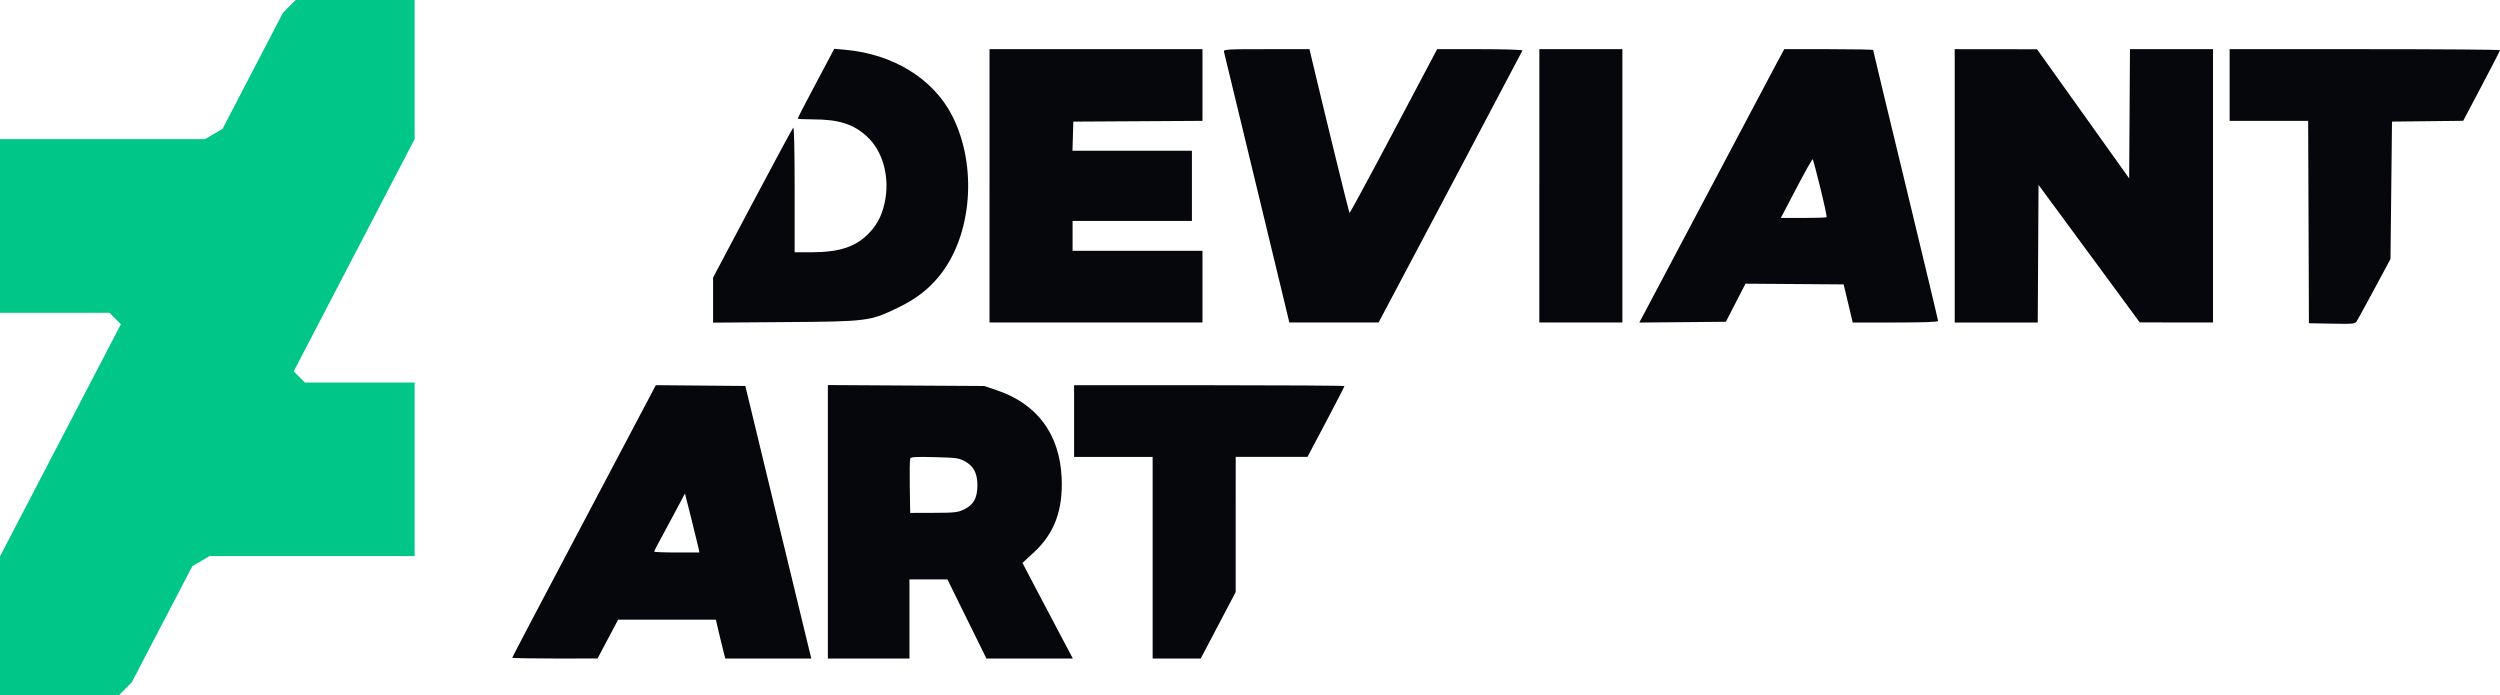 <?xml version="1.0" encoding="UTF-8"?>
<svg width="205px" height="57px" viewBox="0 0 205 57" version="1.1" xmlns="http://www.w3.org/2000/svg" xmlns:xlink="http://www.w3.org/1999/xlink">
    <title>Group</title>
    <g id="Page-1" stroke="none" stroke-width="1" fill="none" fill-rule="evenodd">
        <g id="Group" fill-rule="nonzero">
            <g id="svgexport-3" transform="translate(42, 4)" fill="#06070D">
                <path d="M26.126,0.537 C25.976,0.832 25.301,2.103 24.629,3.362 C23.958,4.621 23.409,5.684 23.409,5.72 C23.409,5.759 23.958,5.788 24.629,5.788 C26.776,5.788 27.985,6.17 29.105,7.207 C30.329,8.339 30.917,10.301 30.614,12.233 C30.424,13.438 30.02,14.312 29.304,15.071 C28.208,16.23 26.871,16.682 24.554,16.686 L23.161,16.686 L23.161,11.522 C23.161,8.264 23.117,6.396 23.043,6.47 C22.978,6.533 21.473,9.326 19.697,12.673 L16.473,18.76 L16.473,22.457 L22.386,22.412 C29.175,22.362 29.339,22.341 31.645,21.224 C33.099,20.521 34.113,19.745 35.01,18.646 C37.714,15.338 38.176,9.6 36.074,5.481 C34.534,2.464 31.242,0.435 27.328,0.083 L26.403,0 L26.126,0.537 Z M39.139,11.236 L39.139,22.443 L56.603,22.443 L56.603,16.564 L45.951,16.564 L45.951,14.117 L55.736,14.117 L55.736,8.362 L45.942,8.362 L45.978,7.167 L46.013,5.973 L51.309,5.942 L56.603,5.91 L56.603,0.031 L39.141,0.031 L39.141,11.24 L39.139,11.236 Z M58.365,0.247 C58.396,0.363 59.614,5.406 61.073,11.452 L63.726,22.441 L67.386,22.443 L71.045,22.443 L76.923,11.348 C80.155,5.245 82.818,0.201 82.841,0.141 C82.865,0.079 81.377,0.031 79.364,0.031 L75.847,0.031 L72.279,6.773 C70.318,10.481 68.689,13.492 68.658,13.463 C68.614,13.418 66.672,5.492 65.645,1.165 L65.376,0.031 L61.842,0.031 C58.539,0.031 58.313,0.046 58.365,0.245 L58.365,0.247 Z M84.224,11.236 L84.224,22.443 L91.036,22.443 L91.036,0.031 L84.226,0.031 L84.226,11.24 L84.224,11.236 Z M103.631,1.288 C103.26,1.98 100.742,6.734 98.036,11.852 C95.328,16.97 92.959,21.45 92.767,21.804 L92.419,22.449 L95.97,22.418 L99.521,22.385 L100.326,20.823 L101.131,19.262 L105.157,19.291 L109.181,19.322 L109.552,20.885 L109.921,22.445 L113.422,22.445 C115.801,22.445 116.923,22.404 116.923,22.316 C116.923,22.244 115.724,17.234 114.262,11.182 C112.793,5.126 111.598,0.143 111.598,0.102 C111.598,0.064 109.958,0.031 107.954,0.031 L104.308,0.031 L103.631,1.286 L103.631,1.288 Z M118.286,11.24 L118.286,22.445 L125.095,22.445 L125.128,16.802 L125.16,11.159 L129.309,16.798 L133.46,22.437 L136.464,22.441 L139.467,22.445 L139.467,0.031 L132.657,0.031 L132.624,5.328 L132.591,10.626 L128.814,5.33 L125.037,0.039 L121.662,0.035 L118.286,0.031 L118.286,11.24 Z M140.829,2.974 L140.829,5.91 L147.268,5.91 L147.301,14.208 L147.331,22.505 L149.215,22.54 C151.059,22.572 151.103,22.567 151.277,22.294 C151.374,22.14 152.031,20.941 152.737,19.627 L154.02,17.238 L154.082,11.605 L154.144,5.971 L157.064,5.939 L159.983,5.906 L161.491,3.049 C162.321,1.479 163,0.158 163,0.114 C163,0.068 158.01,0.031 151.915,0.031 L140.829,0.031 L140.829,2.97 L140.829,2.974 Z M107.273,11.433 C107.587,12.708 107.815,13.778 107.78,13.81 C107.745,13.845 106.887,13.872 105.873,13.872 L104.028,13.872 L105.304,11.435 C106.007,10.093 106.61,9.023 106.643,9.056 C106.678,9.088 106.96,10.158 107.273,11.431 L107.273,11.433 Z M11.504,28.105 C11.357,28.395 8.708,33.407 5.617,39.249 C2.528,45.091 0,49.898 0,49.934 C0,49.969 1.574,49.998 3.501,49.998 L7,49.996 L7.843,48.405 L8.686,46.815 L16.701,46.815 L16.966,47.949 C17.113,48.571 17.285,49.287 17.353,49.54 L17.475,50 L24.527,50 L24.459,49.724 C24.421,49.573 23.202,44.542 21.751,38.548 L19.117,27.648 L15.444,27.617 L11.773,27.584 L11.504,28.105 Z M25.885,38.787 L25.885,50 L32.575,50 L32.575,43.509 L35.689,43.509 L37.288,46.754 L38.886,49.998 L45.973,49.998 L45.05,48.254 C44.541,47.294 43.611,45.531 42.982,44.334 L41.841,42.159 L42.779,41.294 C44.458,39.743 45.17,37.837 45.056,35.193 C44.899,31.595 43.044,29.102 39.696,27.984 L38.706,27.652 L32.296,27.613 L25.885,27.574 L25.885,38.787 Z M46.075,30.527 L46.075,33.467 L52.516,33.467 L52.516,49.998 L56.46,49.998 L57.893,47.275 L59.326,44.55 L59.326,39.007 L59.328,33.465 L65.212,33.465 L66.73,30.599 C67.562,29.021 68.246,27.7 68.246,27.659 C68.246,27.621 63.256,27.588 57.16,27.588 L46.075,27.588 L46.075,30.527 L46.075,30.527 Z M37.139,33.837 C37.847,34.231 38.147,34.817 38.147,35.794 C38.147,36.827 37.836,37.397 37.072,37.764 C36.536,38.02 36.306,38.048 34.557,38.053 L32.637,38.059 L32.602,35.919 C32.583,34.743 32.598,33.704 32.635,33.61 C32.689,33.469 33.058,33.445 34.65,33.486 C36.439,33.532 36.642,33.561 37.139,33.837 L37.139,33.837 Z M15.274,40.923 L15.351,41.304 L13.496,41.304 C12.477,41.304 11.642,41.271 11.642,41.232 C11.642,41.194 11.829,40.821 12.059,40.406 C12.288,39.99 12.856,38.934 13.32,38.059 L14.166,36.466 L14.682,38.503 C14.964,39.623 15.231,40.713 15.274,40.923 Z" id="Shape"></path>
            </g>
            <g id="svgexport-2" fill="#00C787">
                <polyline id="Path" points="34 0 33.986 0 33.983 0 24.249 0 23.208 1.04 18.248 10.568 16.799 11.41 0 11.41 0 25.648 8.976 25.648 9.911 26.589 0 45.625 0 56.962 0 57 0 57 9.758 56.997 10.802 55.953 15.773 46.422 17.19 45.597 34 45.597 34 31.365 24.997 31.365 24.086 30.448 34 11.403"></polyline>
            </g>
        </g>
    </g>
</svg>